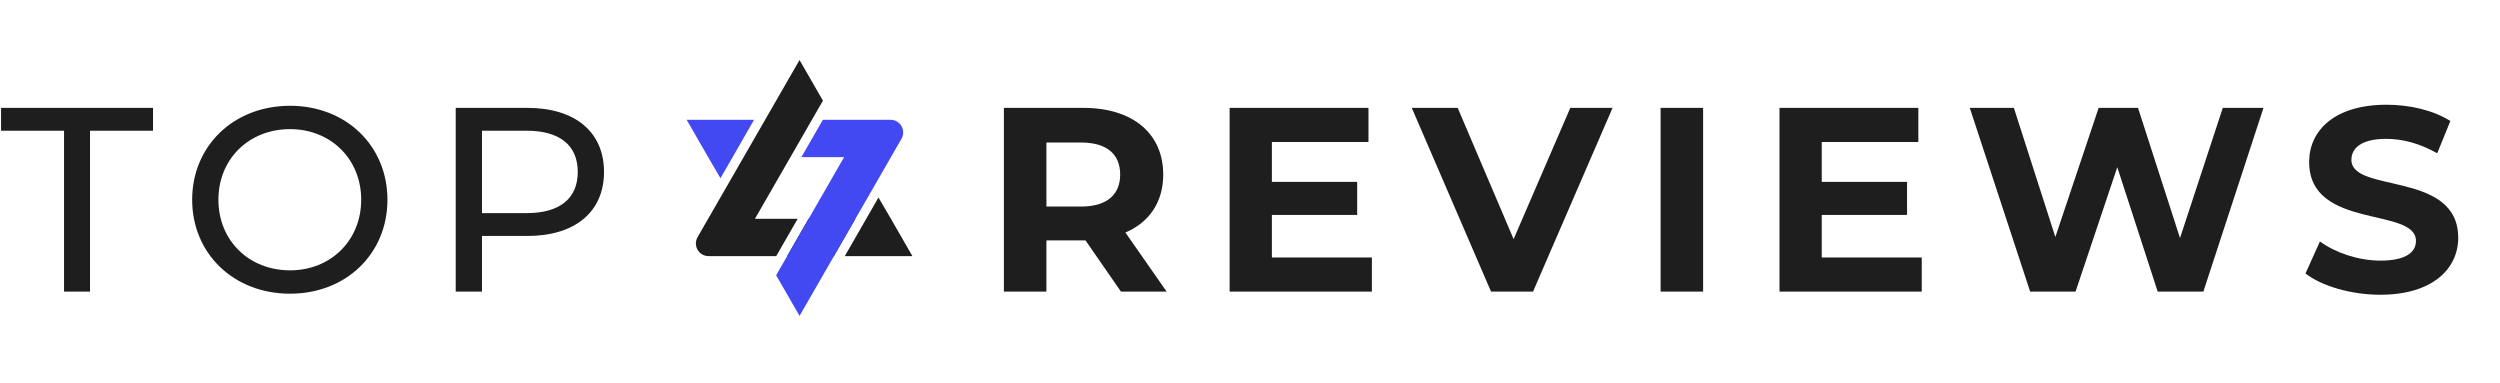 <?xml version="1.0" encoding="UTF-8"?>
<svg width="261px" height="40px" viewBox="0 0 261 40" version="1.1" xmlns="http://www.w3.org/2000/svg" xmlns:xlink="http://www.w3.org/1999/xlink">
    <title>261*40 logo</title>
    <g id="logo" stroke="none" stroke-width="1" fill="none" fill-rule="evenodd">
        <g id="261*40-logo">
            <rect id="矩形" x="0" y="0" width="261" height="40"></rect>
            <g id="编组-32备份-6" transform="translate(0.11, 1)">
                <g id="编组-33备份" transform="translate(63.456, 0)">
                    <path d="M19.906,5.265 L22.348,9.509 L15.251,21.84 L19.712,21.84 L17.47,25.74 L10.403,25.74 C9.674,25.74 9.083,25.149 9.083,24.42 C9.083,24.189 9.144,23.962 9.259,23.762 L19.906,5.265 Z M25.732,21.84 L23.491,25.74 L18.608,25.74 L20.85,21.84 L25.732,21.84 Z M28.147,19.619 L29.445,21.84 L31.691,25.74 L24.629,25.74 L28.147,19.619 Z" id="形状结合备份-12" fill="#1E1E1E"></path>
                    <path d="M29.409,11.505 C30.137,11.505 30.728,12.096 30.728,12.825 C30.728,13.056 30.667,13.283 30.552,13.483 L19.906,31.98 L17.463,27.736 L24.56,15.405 L20.099,15.405 L22.34,11.505 L29.409,11.505 Z M15.16,11.505 L11.653,17.607 L10.366,15.405 L10.366,15.405 L8.121,11.505 L15.16,11.505 Z" id="形状结合备份-14" fill="#4249F2"></path>
                </g>
                <path d="M109.136,29.443 L109.136,24.1 L113.219,24.1 L116.918,29.443 L121.686,29.443 L117.384,23.278 C119.877,22.209 121.33,20.099 121.33,17.222 C121.33,12.92 118.124,10.262 113,10.262 L104.697,10.262 L104.697,29.443 L109.136,29.443 Z M112.753,20.565 L109.136,20.565 L109.136,13.879 L112.753,13.879 C115.466,13.879 116.836,15.112 116.836,17.222 C116.836,19.304 115.466,20.565 112.753,20.565 Z M143.114,29.443 L143.114,25.881 L132.674,25.881 L132.674,21.442 L141.58,21.442 L141.58,17.989 L132.674,17.989 L132.674,13.824 L142.758,13.824 L142.758,10.262 L128.262,10.262 L128.262,29.443 L143.114,29.443 Z M159.939,29.443 L168.241,10.262 L163.83,10.262 L157.911,23.963 L152.074,10.262 L147.279,10.262 L155.554,29.443 L159.939,29.443 Z M177.695,29.443 L177.695,10.262 L173.256,10.262 L173.256,29.443 L177.695,29.443 Z M200.52,29.443 L200.52,25.881 L190.08,25.881 L190.08,21.442 L198.986,21.442 L198.986,17.989 L190.08,17.989 L190.08,13.824 L200.164,13.824 L200.164,10.262 L185.669,10.262 L185.669,29.443 L200.52,29.443 Z M216.578,29.443 L220.935,16.455 L225.154,29.443 L229.922,29.443 L236.197,10.262 L231.95,10.262 L227.483,23.853 L223.099,10.262 L218.989,10.262 L214.468,23.743 L210.138,10.262 L205.535,10.262 L211.837,29.443 L216.578,29.443 Z M248.391,29.772 C253.871,29.772 256.529,27.032 256.529,23.826 C256.529,16.783 245.377,19.222 245.377,15.687 C245.377,14.482 246.391,13.495 249.021,13.495 C250.72,13.495 252.556,13.988 254.337,15.002 L255.707,11.632 C253.926,10.508 251.46,9.933 249.049,9.933 C243.596,9.933 240.965,12.646 240.965,15.906 C240.965,23.031 252.117,20.565 252.117,24.154 C252.117,25.333 251.049,26.209 248.418,26.209 C246.117,26.209 243.705,25.387 242.089,24.209 L240.581,27.552 C242.28,28.867 245.349,29.772 248.391,29.772 Z" id="REVIEWS" fill="#1E1E1E" fill-rule="nonzero"></path>
                <path d="M9.289,29.443 L9.289,12.646 L15.866,12.646 L15.866,10.262 L-4.54747351e-13,10.262 L-4.54747351e-13,12.646 L6.576,12.646 L6.576,29.443 L9.289,29.443 Z M30.173,29.662 C36.01,29.662 40.339,25.497 40.339,19.852 C40.339,14.208 36.01,10.043 30.173,10.043 C24.282,10.043 19.952,14.235 19.952,19.852 C19.952,25.47 24.282,29.662 30.173,29.662 Z M30.173,27.223 C25.871,27.223 22.692,24.1 22.692,19.852 C22.692,15.605 25.871,12.481 30.173,12.481 C34.42,12.481 37.599,15.605 37.599,19.852 C37.599,24.1 34.42,27.223 30.173,27.223 Z M50.208,29.443 L50.208,23.634 L54.948,23.634 C59.935,23.634 62.949,21.113 62.949,16.948 C62.949,12.783 59.935,10.262 54.948,10.262 L47.467,10.262 L47.467,29.443 L50.208,29.443 Z M54.866,21.25 L50.208,21.25 L50.208,12.646 L54.866,12.646 C58.373,12.646 60.209,14.208 60.209,16.948 C60.209,19.688 58.373,21.25 54.866,21.25 Z" id="TOP" fill="#1E1E1E" fill-rule="nonzero"></path>
            </g>
        </g>
    </g>
</svg>